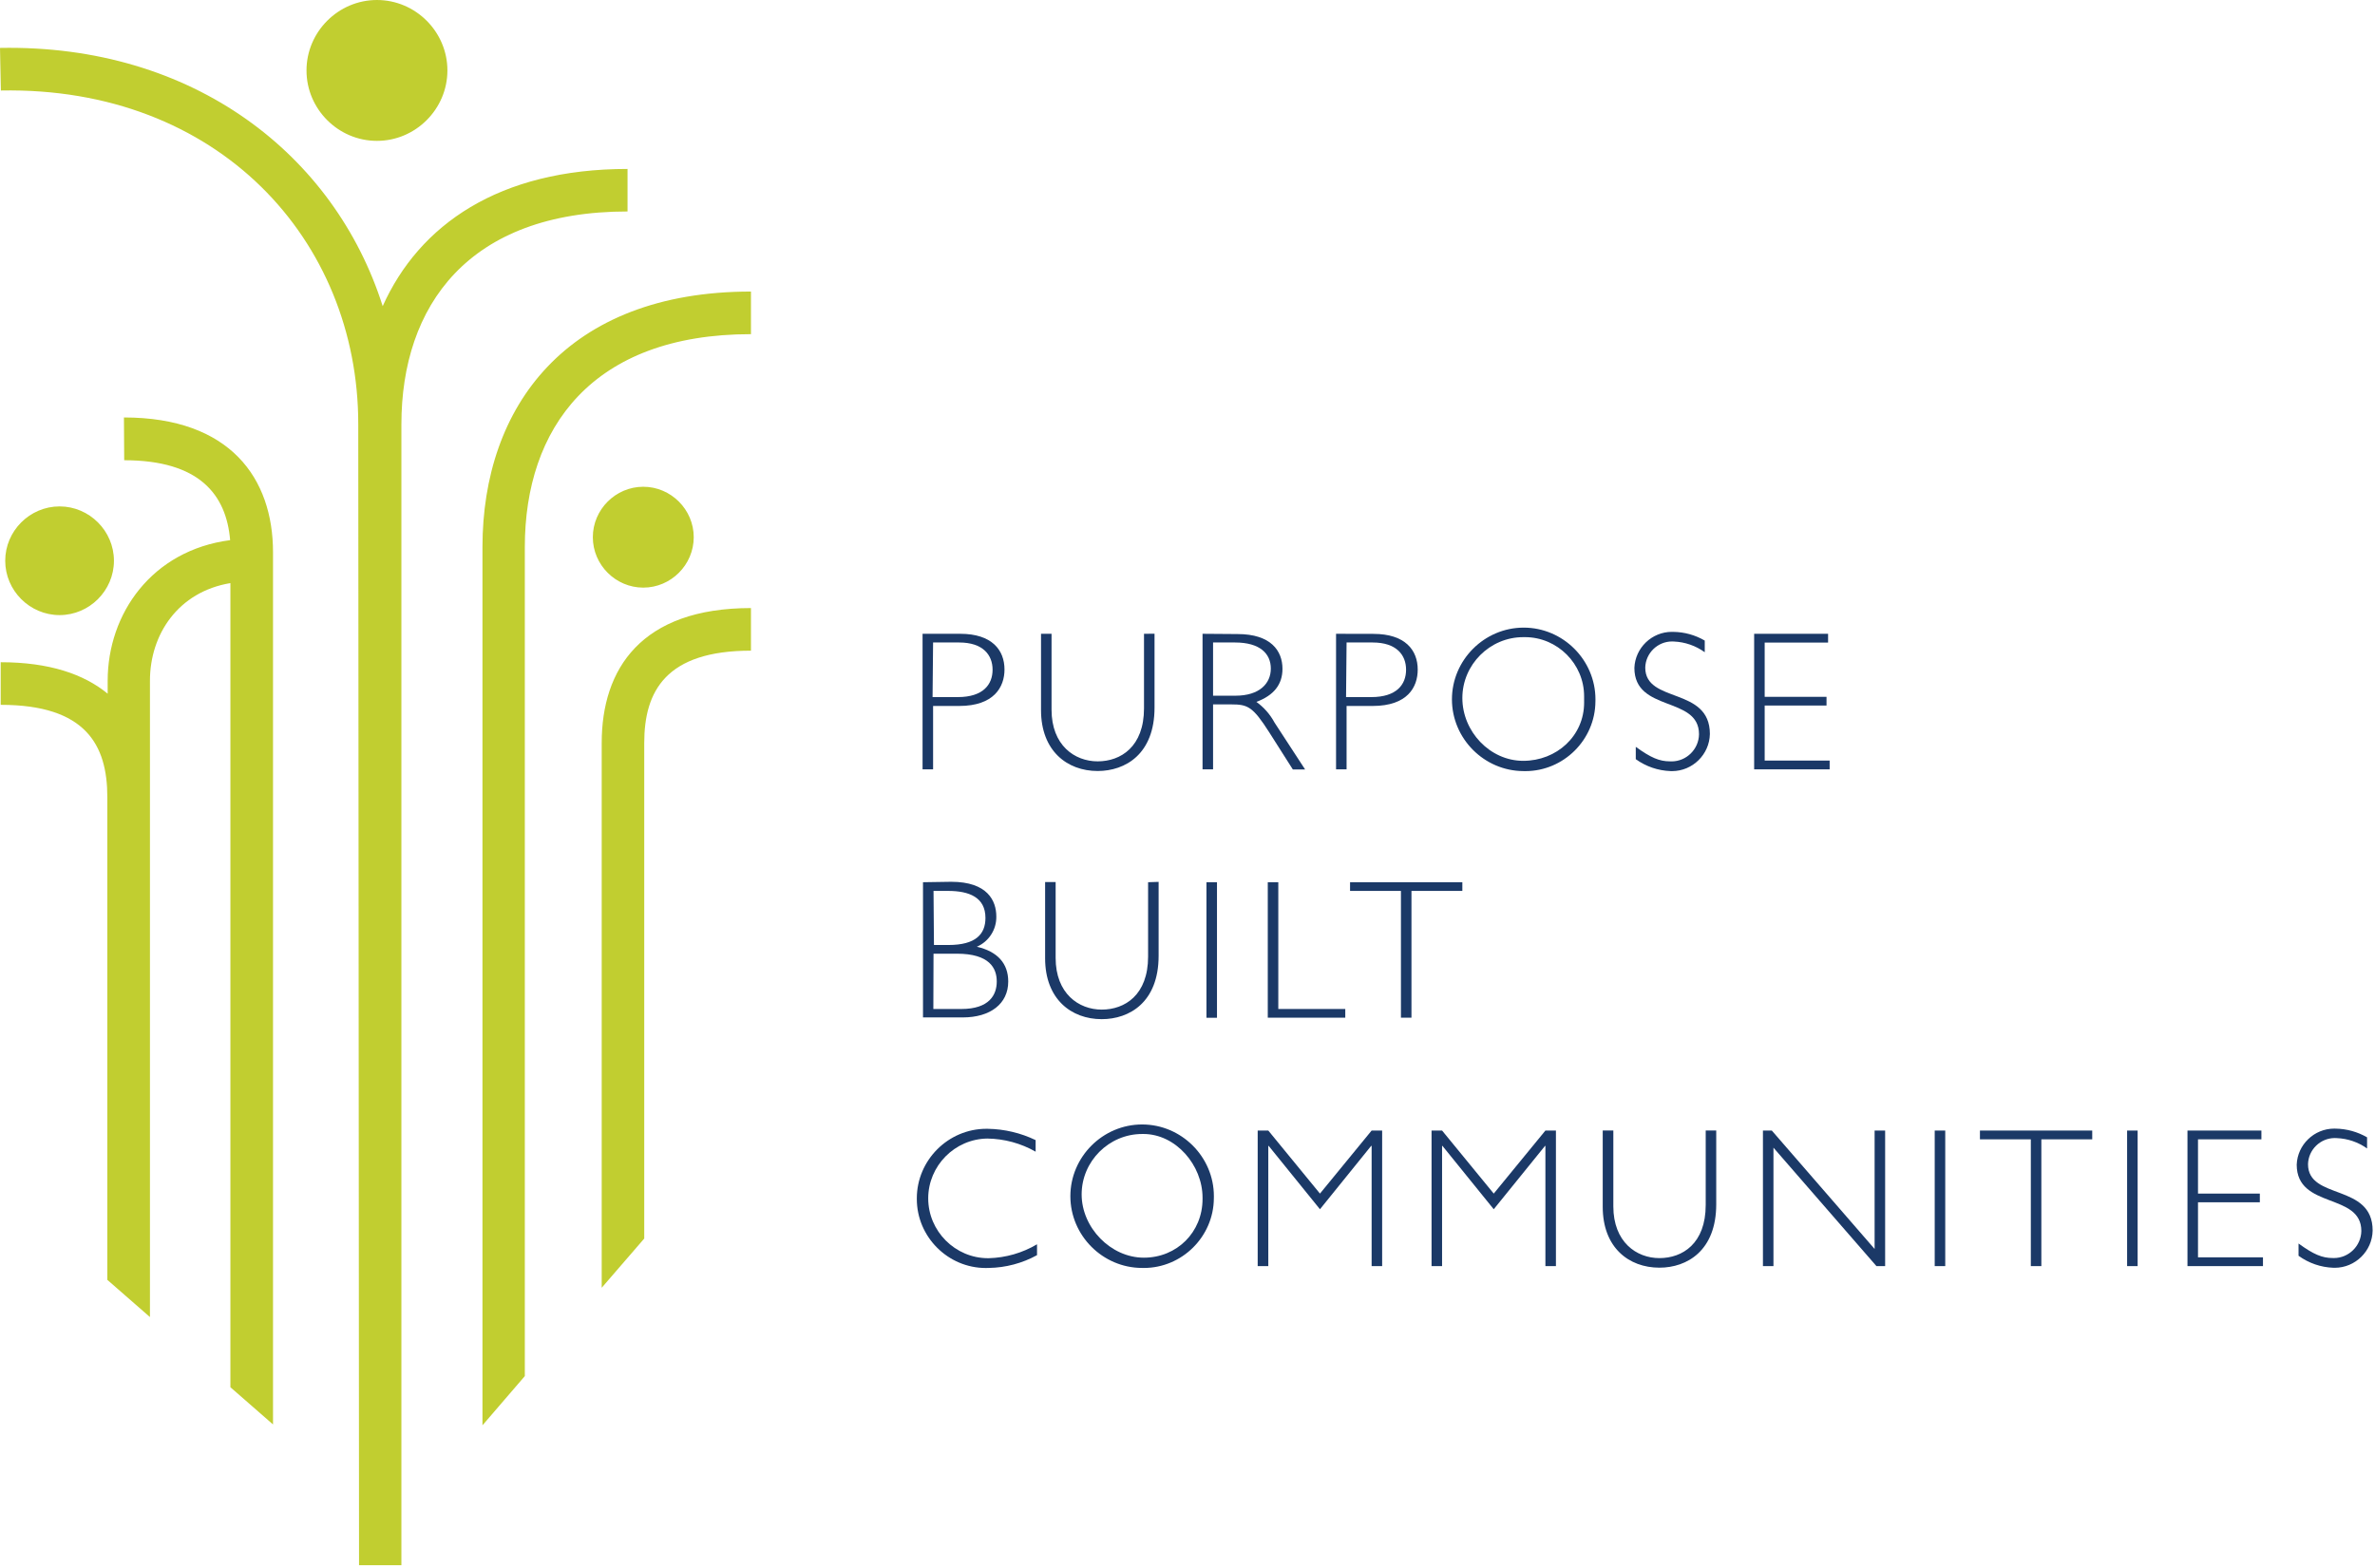 <?xml version="1.0" encoding="UTF-8" standalone="no"?>
<!DOCTYPE svg PUBLIC "-//W3C//DTD SVG 1.1//EN" "http://www.w3.org/Graphics/SVG/1.1/DTD/svg11.dtd">
<svg width="100%" height="100%" viewBox="0 0 521 344" version="1.1" xmlns="http://www.w3.org/2000/svg" xmlns:xlink="http://www.w3.org/1999/xlink" xml:space="preserve" xmlns:serif="http://www.serif.com/" style="fill-rule:evenodd;clip-rule:evenodd;stroke-linejoin:round;stroke-miterlimit:2;">
    <g id="Layer_1-2" transform="matrix(1.908,0,0,1.908,0,0.019)">
        <path d="M55.47,163.91L55.47,62.91C55.47,46.8 65.1,33.52 86.34,33.52L86.34,38.42C68.04,38.42 60.34,49.26 60.34,62.91L60.34,158.25L55.47,163.91ZM86.34,74.82C76.56,74.82 74.07,79.48 74.07,85.43L74.07,142.43L69.18,148.09L69.18,85.43C69.18,76.95 73.69,69.92 86.34,69.92L86.34,74.82ZM0,5.5C22.26,5.08 38.48,17.8 44,35.2C48.2,25.85 57.36,19.42 72.15,19.42L72.15,24.31C53.85,24.31 46.15,35.16 46.15,48.8L46.15,180L41.28,180L41.19,48.76C41.19,27.6 25.1,9.92 0.1,10.4L0,5.5ZM14.25,48C26.47,48 31.39,55 31.39,63.51L31.39,163.81L26.49,159.53L26.49,67.05C20.49,68.05 17.24,72.94 17.24,78.28L17.24,151.46L12.34,147.18L12.34,91.66C12.34,85.66 9.86,81.05 0.08,81.05L0.08,76.15C5.66,76.15 9.65,77.52 12.38,79.77L12.38,78.28C12.38,70.56 17.47,63.28 26.46,62.11C26.02,56.89 22.94,52.92 14.28,52.92L14.25,48ZM68.16,61.77C68.16,58.588 70.778,55.97 73.96,55.97C77.142,55.97 79.76,58.588 79.76,61.77C79.76,64.952 77.142,67.57 73.96,67.57C70.778,67.57 68.16,64.952 68.16,61.77M0.6,64.48C0.6,61.051 3.421,58.23 6.85,58.23C10.279,58.23 13.1,61.051 13.1,64.48C13.1,67.909 10.279,70.73 6.85,70.73C3.421,70.73 0.6,67.909 0.6,64.48M35.24,8.09C35.24,3.646 38.896,-0.01 43.34,-0.01C47.784,-0.01 51.44,3.646 51.44,8.09C51.44,12.534 47.784,16.19 43.34,16.19C43.337,16.19 43.333,16.19 43.33,16.19C38.892,16.19 35.24,12.538 35.24,8.1C35.24,8.097 35.24,8.093 35.24,8.09" style="fill:rgb(193,206,48);fill-rule:nonzero;"/>
        <path d="M106.07,72.88L106.07,88.47L107.28,88.47L107.28,81.18L110.28,81.18C114.28,81.18 115.49,79 115.49,76.99C115.49,74.75 114.05,72.88 110.4,72.88L106.07,72.88ZM107.28,73.88L110.28,73.88C113.02,73.88 114.12,75.32 114.12,77.01C114.12,78.7 113.05,80.16 110.12,80.16L107.22,80.16L107.28,73.88Z" style="fill:rgb(27,57,103);fill-rule:nonzero;"/>
        <path d="M131.53,72.88L131.53,81.45C131.53,85.88 128.85,87.55 126.2,87.55C123.55,87.55 120.9,85.7 120.9,81.61L120.9,72.88L119.69,72.88L119.69,81.66C119.69,86.34 122.69,88.66 126.2,88.66C129.38,88.66 132.74,86.72 132.74,81.37L132.74,72.87L131.53,72.88Z" style="fill:rgb(27,57,103);fill-rule:nonzero;"/>
        <path d="M138.26,72.88L138.26,88.47L139.47,88.47L139.47,81L141.57,81C143.45,81 144.04,81.25 145.92,84.2L148.64,88.48L150.05,88.48L146.53,83.08C146.025,82.143 145.313,81.333 144.45,80.71C146.45,79.97 147.45,78.71 147.45,76.91C147.45,74.83 146.11,72.91 142.29,72.91L138.26,72.88ZM139.47,73.88L142,73.88C144.86,73.88 146.11,75.16 146.11,76.88C146.11,78.6 144.8,80 142.05,80L139.47,80L139.47,73.88Z" style="fill:rgb(27,57,103);fill-rule:nonzero;"/>
        <path d="M153.61,72.88L153.61,88.47L154.82,88.47L154.82,81.18L157.82,81.18C161.84,81.18 163,79 163,77C163,74.76 161.56,72.89 157.91,72.89L153.61,72.88ZM154.82,73.88L157.82,73.88C160.56,73.88 161.66,75.32 161.66,77.01C161.66,78.7 160.59,80.16 157.66,80.16L154.76,80.16L154.82,73.88Z" style="fill:rgb(27,57,103);fill-rule:nonzero;"/>
        <path d="M183.43,80.67C183.433,80.587 183.434,80.503 183.434,80.42C183.434,75.894 179.71,72.17 175.184,72.17C170.658,72.17 166.934,75.894 166.934,80.42C166.934,84.937 170.643,88.657 175.16,88.67C175.233,88.672 175.307,88.673 175.38,88.673C179.778,88.673 183.404,85.068 183.43,80.67M182.13,80.67C182.131,80.71 182.131,80.75 182.131,80.79C182.131,84.63 178.971,87.49 175.131,87.49C171.291,87.49 168.131,84.106 168.131,80.266C168.131,76.426 171.291,73.266 175.131,73.266C175.154,73.266 175.177,73.266 175.2,73.266C175.243,73.265 175.287,73.265 175.33,73.265C179.061,73.265 182.13,76.334 182.13,80.065C182.13,80.092 182.13,80.643 182.13,80.67" style="fill:rgb(27,57,103);fill-rule:nonzero;"/>
        <path d="M196,73.66C194.903,73.02 193.659,72.675 192.39,72.66C192.332,72.658 192.275,72.657 192.217,72.657C189.915,72.657 187.999,74.5 187.91,76.8C187.91,81.94 195.34,80 195.34,84.43C195.321,86.15 193.901,87.555 192.18,87.555C192.12,87.555 192.06,87.553 192,87.55C190.79,87.55 189.81,87.14 188.07,85.88L188.07,87.3C189.239,88.142 190.631,88.619 192.07,88.67C192.127,88.672 192.184,88.673 192.241,88.673C194.598,88.673 196.548,86.757 196.59,84.4C196.59,78.94 189.16,80.92 189.16,76.77C189.199,75.108 190.577,73.762 192.239,73.762C192.313,73.762 192.387,73.765 192.46,73.77C193.735,73.825 194.966,74.253 196,75L196,73.66Z" style="fill:rgb(27,57,103);fill-rule:nonzero;"/>
        <path d="M210.18,72.88L201.68,72.88L201.68,88.47L210.36,88.47L210.36,87.46L202.89,87.46L202.89,81.13L210,81.13L210,80.13L202.89,80.13L202.89,73.89L210.18,73.89L210.18,72.88Z" style="fill:rgb(27,57,103);fill-rule:nonzero;"/>
        <path d="M106.12,101.45L106.12,117L110.69,117C113.86,117 115.92,115.43 115.92,112.87C115.92,110.79 114.69,109.42 112.31,108.87C113.688,108.276 114.576,106.901 114.55,105.4C114.55,103.59 113.55,101.4 109.36,101.4L106.12,101.45ZM107.33,102.45L109,102.45C111.42,102.45 113.3,103.18 113.3,105.56C113.3,107.41 112.2,108.67 109.05,108.67L107.38,108.67L107.33,102.45ZM107.33,109.67L110,109.67C113.78,109.67 114.6,111.34 114.6,112.87C114.6,114.4 113.75,116.03 110.53,116.03L107.31,116.03L107.33,109.67Z" style="fill:rgb(27,57,103);fill-rule:nonzero;"/>
        <path d="M132,101.45L132,110C132,114.43 129.32,116.1 126.67,116.1C124.02,116.1 121.37,114.25 121.37,110.16L121.37,101.43L120.16,101.43L120.16,110.2C120.16,114.89 123.16,117.2 126.67,117.2C129.85,117.2 133.21,115.26 133.21,109.91L133.21,101.41L132,101.45Z" style="fill:rgb(27,57,103);fill-rule:nonzero;"/>
        <rect x="138.71" y="101.45" width="1.21" height="15.59" style="fill:rgb(27,57,103);"/>
        <path d="M146.97,101.45L145.76,101.45L145.76,117.03L154.67,117.03L154.67,116.03L146.97,116.03L146.97,101.45Z" style="fill:rgb(27,57,103);fill-rule:nonzero;"/>
        <path d="M168.13,101.45L155.22,101.45L155.22,102.45L161.07,102.45L161.07,117.03L162.28,117.03L162.28,102.45L168.13,102.45L168.13,101.45Z" style="fill:rgb(27,57,103);fill-rule:nonzero;"/>
        <path d="M119.07,131.11C117.359,130.286 115.489,129.842 113.59,129.81C113.53,129.809 113.47,129.808 113.41,129.808C109.021,129.808 105.41,133.419 105.41,137.808C105.41,137.809 105.41,137.809 105.41,137.81C105.41,137.836 105.41,137.862 105.41,137.888C105.41,142.238 108.989,145.818 113.34,145.818C113.46,145.818 113.58,145.815 113.7,145.81C115.635,145.777 117.534,145.273 119.23,144.34L119.23,143.09C117.547,144.087 115.636,144.638 113.68,144.69C113.653,144.69 113.627,144.69 113.6,144.69C109.825,144.69 106.72,141.585 106.72,137.81C106.72,134.066 109.776,130.974 113.52,130.93C115.468,130.956 117.378,131.476 119.07,132.44L119.07,131.11Z" style="fill:rgb(27,57,103);fill-rule:nonzero;"/>
        <path d="M139.56,137.81C139.563,137.727 139.564,137.643 139.564,137.56C139.564,133.034 135.84,129.31 131.314,129.31C126.788,129.31 123.064,133.034 123.064,137.56C123.064,142.077 126.773,145.797 131.29,145.81C131.363,145.812 131.437,145.813 131.51,145.813C135.908,145.813 139.534,142.208 139.56,137.81M138.26,137.81C138.26,137.833 138.26,137.857 138.26,137.88C138.26,141.693 135.323,144.63 131.51,144.63C127.697,144.63 124.36,141.169 124.36,137.356C124.36,133.543 127.498,130.406 131.31,130.406C131.32,130.406 131.33,130.406 131.34,130.406C131.38,130.405 131.42,130.405 131.46,130.405C135.191,130.405 138.26,133.999 138.26,137.729C138.26,137.756 138.26,137.783 138.26,137.81" style="fill:rgb(27,57,103);fill-rule:nonzero;"/>
        <path d="M151.76,137.26L145.82,130.01L144.6,130.01L144.6,145.6L145.82,145.6L145.82,131.77L145.86,131.77L151.76,139.06L157.65,131.77L157.7,131.77L157.7,145.6L158.91,145.6L158.91,130.01L157.7,130.01L151.76,137.26Z" style="fill:rgb(27,57,103);fill-rule:nonzero;"/>
        <path d="M171.74,137.26L165.8,130.01L164.59,130.01L164.59,145.6L165.8,145.6L165.8,131.77L165.84,131.77L171.74,139.06L177.64,131.77L177.68,131.77L177.68,145.6L178.89,145.6L178.89,130.01L177.68,130.01L171.74,137.26Z" style="fill:rgb(27,57,103);fill-rule:nonzero;"/>
        <path d="M196.11,130L196.11,138.57C196.11,143.01 193.44,144.68 190.79,144.68C188.14,144.68 185.49,142.82 185.49,138.73L185.49,130L184.27,130L184.27,138.78C184.27,143.47 187.27,145.78 190.79,145.78C193.96,145.78 197.32,143.83 197.32,138.49L197.32,130L196.11,130Z" style="fill:rgb(27,57,103);fill-rule:nonzero;"/>
        <path d="M216.74,130.01L215.53,130.01L215.53,143.63L203.71,130.01L202.69,130.01L202.69,145.6L203.9,145.6L203.9,131.98L215.74,145.6L216.74,145.6L216.74,130.01Z" style="fill:rgb(27,57,103);fill-rule:nonzero;"/>
        <rect x="222.44" y="130.01" width="1.21" height="15.59" style="fill:rgb(27,57,103);"/>
        <path d="M240.55,130.01L227.64,130.01L227.64,131.02L233.49,131.02L233.49,145.6L234.7,145.6L234.7,131.02L240.55,131.02L240.55,130.01Z" style="fill:rgb(27,57,103);fill-rule:nonzero;"/>
        <rect x="244.56" y="130.01" width="1.21" height="15.59" style="fill:rgb(27,57,103);"/>
        <path d="M260,130.01L251.5,130.01L251.5,145.6L260.18,145.6L260.18,144.59L252.71,144.59L252.71,138.26L259.82,138.26L259.82,137.26L252.71,137.26L252.71,131.02L260,131.02L260,130.01Z" style="fill:rgb(27,57,103);fill-rule:nonzero;"/>
        <path d="M272.15,130.79C271.052,130.154 269.809,129.81 268.54,129.79C268.482,129.788 268.425,129.787 268.367,129.787C266.065,129.787 264.149,131.63 264.06,133.93C264.06,139.07 271.49,137.12 271.49,141.56C271.464,143.275 270.046,144.673 268.33,144.673C268.287,144.673 268.243,144.672 268.2,144.67C266.99,144.67 266,144.26 264.27,143L264.27,144.41C265.436,145.258 266.829,145.739 268.27,145.79C268.324,145.792 268.377,145.793 268.431,145.793C270.793,145.793 272.748,143.872 272.79,141.51C272.79,136.05 265.36,138.04 265.36,133.88C265.399,132.218 266.777,130.872 268.439,130.872C268.513,130.872 268.587,130.875 268.66,130.88C269.914,130.928 271.128,131.342 272.15,132.07L272.15,130.79Z" style="fill:rgb(27,57,103);fill-rule:nonzero;"/>
    </g>
</svg>
